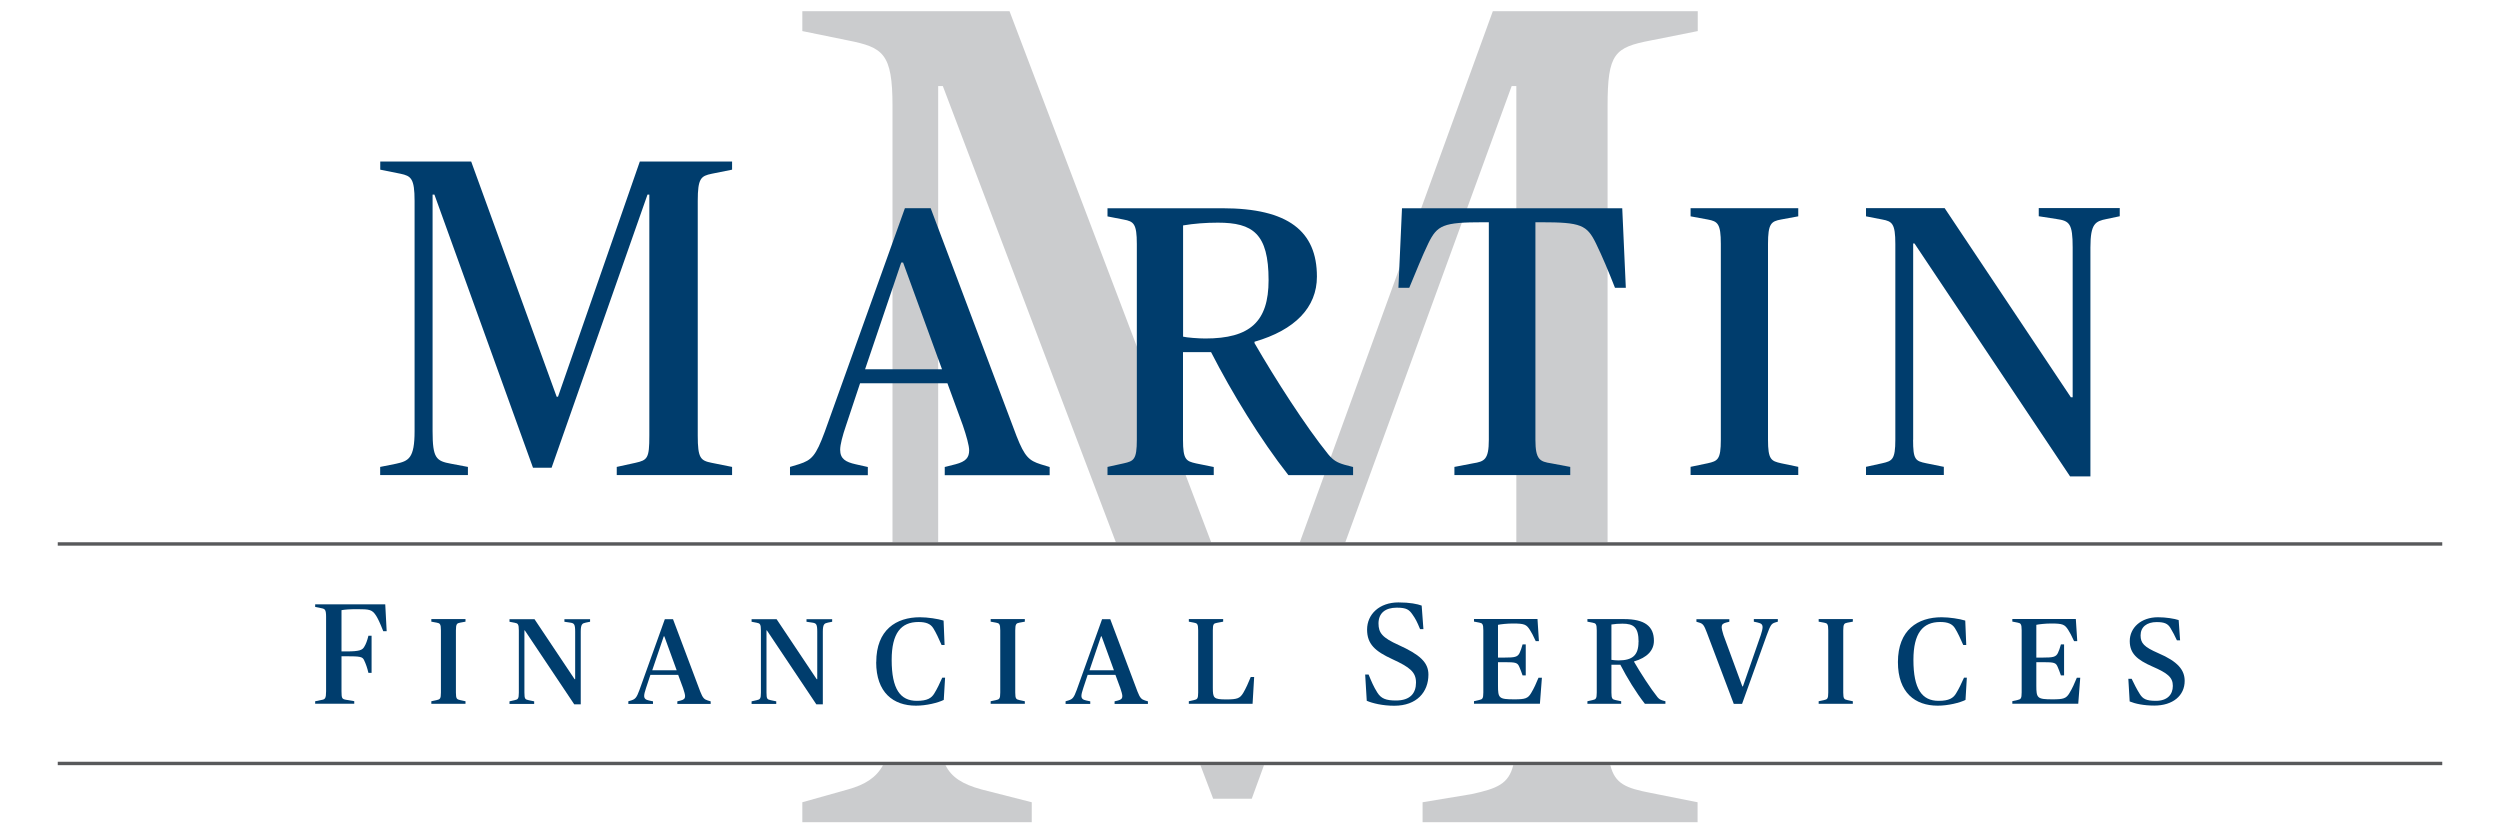 <?xml version="1.0" encoding="UTF-8" standalone="no"?>
<svg xmlns="http://www.w3.org/2000/svg" data-name="Layer 1" id="Layer_1" viewBox="0 0 300 100">
    
  <defs>
        
    <style>
      .cls-1 {
        fill: #cbccce;
      }

      .cls-2 {
        fill: #58595b;
      }

      .cls-3 {
        fill: #003d6d;
      }
    </style>
      
  </defs>
    
  <g>
        
    <path class="cls-1" d="M113.46,91.82h-7.5c-.82,1.5-2.16,2.34-4.2,2.91l-5.48,1.54v2.39h27.53v-2.39l-6.04-1.54c-2.29-.63-3.59-1.46-4.31-2.91Z"/>
        
    <path class="cls-1" d="M107.1,12.71v52.36h5.48V10.33h.56l20.76,54.74h11.44L121.14,1.34h-24.86v2.39l5.48,1.12c4.21.84,5.34,1.54,5.34,7.86Z"/>
        
    <path class="cls-1" d="M193.25,91.82h-11.66c-.56,2.26-1.93,2.8-4.98,3.47l-5.9.98v2.39h33v-2.39l-5.62-1.12c-2.96-.57-4.29-1.08-4.85-3.33Z"/>
        
    <path class="cls-1" d="M179.14,1.34l-23.16,63.73h5.46l19.96-54.74h.56v54.74h10.95V12.71c0-6.32.84-7.02,5.2-7.86l5.62-1.12V1.34h-24.58Z"/>
        
    <polygon class="cls-1" points="144.05 91.82 145.58 95.85 150.21 95.85 151.68 91.82 144.05 91.82"/>
      
  </g>
    
  <g>
        
    <path class="cls-3" d="M45.62,56.03l1.9-.38c1.52-.33,2.23-.65,2.23-3.91v-27.63c0-2.71-.43-2.99-1.68-3.26l-2.44-.49v-.98h10.91l10.26,28.23h.16l9.82-28.23h11.07v.98l-2.44.49c-1.3.27-1.68.54-1.68,3.26v28.17c0,2.71.33,2.99,1.68,3.26l2.44.49v.98h-13.84v-.98l2.23-.49c1.47-.33,1.68-.54,1.68-3.26v-28.93h-.22l-11.51,32.78h-2.23l-11.83-32.78h-.22v28.39c0,3.26.43,3.58,2.23,3.91l2.01.38v.98h-10.53v-.98Z"/>
        
    <path class="cls-3" d="M94.8,56.03l1.09-.33c1.52-.49,2.01-.98,3.09-3.91l9.61-26.81h3.09l10.31,27.36c.98,2.5,1.52,2.93,2.88,3.37l1.09.33v.98h-12.59v-.98l1.3-.33c1.25-.33,1.63-.81,1.63-1.68,0-.54-.33-1.74-.76-2.99l-1.85-5.05h-10.48l-1.68,5.05c-.43,1.25-.71,2.33-.71,2.93,0,1.09.65,1.47,1.85,1.74l1.47.33v.98h-9.34v-.98ZM103.81,44.31h9.23l-4.67-12.81h-.22l-4.34,12.81Z"/>
        
    <path class="cls-3" d="M145.66,57.01h-12.76v-.98l1.95-.43c1.19-.27,1.57-.43,1.57-2.82v-23.5c0-2.44-.38-2.71-1.57-2.93l-1.95-.38v-.98h13.79c7.92,0,11.34,2.77,11.34,8.2,0,3.69-2.61,6.41-7.49,7.82v.16c2.44,4.23,6.13,9.99,8.85,13.35.6.71,1.03.98,1.95,1.25l1.03.27v.98h-7.76c-3.37-4.29-6.78-9.88-9.28-14.76h-3.37v10.53c0,2.39.38,2.55,1.57,2.82l2.12.43v.98ZM152.23,33.61c0-5.59-1.9-6.89-6.08-6.89-1.47,0-2.88.11-4.18.33v13.35c.43.11,1.85.22,2.66.22,5.37,0,7.6-2.01,7.6-7Z"/>
        
    <path class="cls-3" d="M193.8,34.54c-.81-2.06-1.47-3.64-2.28-5.32-1.09-2.23-1.79-2.55-6.62-2.55h-.65v26.11c0,2.39.54,2.61,1.9,2.82l2.28.43v.98h-13.9v-.98l2.23-.43c1.36-.22,1.9-.43,1.9-2.82v-26.11h-.65c-4.83,0-5.54.33-6.62,2.55-.81,1.68-1.41,3.26-2.28,5.32h-1.3l.43-9.55h26.43l.43,9.55h-1.3Z"/>
        
    <path class="cls-3" d="M215.79,24.98v.98l-2.06.38c-1.19.22-1.57.49-1.57,2.93v23.5c0,2.39.38,2.55,1.57,2.82l2.06.43v.98h-12.92v-.98l2.06-.43c1.19-.27,1.57-.43,1.57-2.82v-23.5c0-2.44-.38-2.71-1.57-2.93l-2.06-.38v-.98h12.92Z"/>
        
    <path class="cls-3" d="M229.57,52.77c0,2.39.27,2.55,1.57,2.82l2.12.43v.98h-9.34v-.98l1.95-.43c1.19-.27,1.57-.43,1.57-2.82v-23.5c0-2.44-.38-2.71-1.57-2.93l-1.95-.38v-.98h9.44l15.14,22.69h.22v-17.97c0-2.88-.38-3.2-1.95-3.42l-2.12-.33v-.98h9.72v.98l-1.57.33c-1.36.27-1.95.54-1.95,3.42v27.47h-2.44l-18.67-27.95h-.16v23.56Z"/>
      
  </g>
    
  <g>
        
    <path class="cls-3" d="M37.82,84.15l.78-.16c.4-.07.53-.17.53-1.03v-8.94c0-.86-.14-.95-.53-1.03l-.78-.16v-.31h8.41l.17,3.22h-.41c-.4-1.02-.64-1.5-.84-1.83-.48-.76-.79-.81-2.29-.81-.95,0-1.5.05-1.88.12v4.95h.57c1.59,0,1.91-.16,2.14-.52s.38-.79.52-1.36h.38v4.45h-.38c-.14-.6-.29-1.03-.52-1.52-.19-.41-.45-.47-2.14-.47h-.57v4.2c0,.86.07.93.53,1.02l1,.17v.31h-4.69v-.31Z"/>
        
    <path class="cls-3" d="M55.86,74.29v.31l-.65.12c-.38.07-.5.16-.5.93v7.46c0,.76.12.81.5.9l.65.14v.31h-4.1v-.31l.65-.14c.38-.09.5-.14.5-.9v-7.46c0-.78-.12-.86-.5-.93l-.65-.12v-.31h4.1Z"/>
        
    <path class="cls-3" d="M62.93,83.12c0,.76.09.81.5.9l.67.14v.31h-2.96v-.31l.62-.14c.38-.09.5-.14.5-.9v-7.46c0-.78-.12-.86-.5-.93l-.62-.12v-.31h3l4.81,7.2h.07v-5.7c0-.91-.12-1.02-.62-1.09l-.67-.1v-.31h3.08v.31l-.5.1c-.43.09-.62.17-.62,1.09v8.72h-.78l-5.93-8.87h-.05v7.48Z"/>
        
    <path class="cls-3" d="M75.41,84.15l.34-.1c.48-.16.64-.31.98-1.24l3.05-8.51h.98l3.27,8.69c.31.79.48.93.91,1.07l.34.1v.31h-4v-.31l.41-.1c.4-.1.52-.26.52-.53,0-.17-.1-.55-.24-.95l-.59-1.6h-3.33l-.53,1.6c-.14.4-.22.74-.22.93,0,.34.21.47.59.55l.47.1v.31h-2.96v-.31ZM78.27,80.43h2.93l-1.48-4.07h-.07l-1.38,4.07Z"/>
        
    <path class="cls-3" d="M91.98,83.12c0,.76.09.81.5.9l.67.14v.31h-2.96v-.31l.62-.14c.38-.09.5-.14.5-.9v-7.46c0-.78-.12-.86-.5-.93l-.62-.12v-.31h3l4.81,7.2h.07v-5.7c0-.91-.12-1.02-.62-1.09l-.67-.1v-.31h3.08v.31l-.5.1c-.43.09-.62.17-.62,1.09v8.72h-.78l-5.93-8.87h-.05v7.48Z"/>
        
    <path class="cls-3" d="M105.15,79.46c0-3.89,2.4-5.39,5.24-5.39.93,0,2.17.19,2.84.4l.12,2.93h-.36c-.31-.71-.67-1.5-1-2.02-.33-.52-.86-.74-1.78-.74-2.08,0-3.21,1.33-3.21,4.55,0,3.5,1.03,4.91,3.02,4.91,1.28,0,1.76-.34,2.09-.88.38-.62.62-1.15.96-1.9h.34l-.16,2.67c-.69.34-2.07.69-3.34.69-2.71,0-4.77-1.57-4.77-5.22Z"/>
        
    <path class="cls-3" d="M122.98,74.29v.31l-.65.12c-.38.07-.5.16-.5.93v7.46c0,.76.12.81.5.9l.65.14v.31h-4.1v-.31l.65-.14c.38-.09.5-.14.5-.9v-7.46c0-.78-.12-.86-.5-.93l-.65-.12v-.31h4.1Z"/>
        
    <path class="cls-3" d="M127.88,84.15l.34-.1c.48-.16.64-.31.98-1.24l3.05-8.51h.98l3.27,8.69c.31.79.48.93.91,1.07l.34.1v.31h-4v-.31l.41-.1c.4-.1.52-.26.52-.53,0-.17-.1-.55-.24-.95l-.59-1.6h-3.33l-.53,1.6c-.14.4-.22.74-.22.93,0,.34.21.47.59.55l.47.1v.31h-2.96v-.31ZM130.74,80.43h2.93l-1.48-4.07h-.07l-1.38,4.07Z"/>
        
    <path class="cls-3" d="M142.66,84.15l.62-.14c.38-.09.5-.14.5-.9v-7.46c0-.78-.12-.86-.5-.93l-.62-.12v-.31h4.12v.31l-.74.14c-.4.07-.5.14-.5.91v6.88c0,1.24.09,1.4,1.6,1.4,1.33,0,1.65-.12,2.05-.78.31-.52.64-1.26.9-1.91h.41l-.19,3.22h-7.65v-.31Z"/>
        
    <path class="cls-3" d="M164.01,84.08l-.19-3.14h.41c.33.81.6,1.46,1.05,2.17s1.02.95,2.24.95c1.71,0,2.4-.88,2.4-2.15s-.74-1.84-2.84-2.81c-2.07-.95-3.03-1.81-3.03-3.55,0-1.84,1.48-3.26,3.76-3.26,1.38,0,2.27.19,2.79.38l.21,2.83h-.4c-.38-.93-.55-1.24-.9-1.74-.41-.6-.72-.84-1.9-.84-1.36,0-2.19.64-2.19,1.9,0,1.14.48,1.71,2.41,2.58,2.53,1.15,3.58,2.07,3.58,3.55,0,2.08-1.38,3.74-4.1,3.74-1.38,0-2.6-.29-3.31-.6Z"/>
        
    <path class="cls-3" d="M184.5,74.29l.17,2.65h-.38c-.29-.64-.53-1.09-.71-1.36-.41-.64-.65-.76-2.03-.76-.69,0-1.5.09-1.79.16v3.93h.78c1.24,0,1.57-.07,1.81-.55.12-.24.26-.65.36-1.03h.38v3.72h-.38c-.12-.36-.26-.72-.38-1-.22-.52-.38-.59-1.79-.59h-.78v2.79c0,1.53.1,1.67,1.95,1.67,1.31,0,1.64-.1,2.03-.76.36-.6.6-1.15.88-1.83h.41l-.24,3.12h-7.91v-.31l.62-.14c.38-.09.5-.14.5-.9v-7.46c0-.78-.12-.86-.5-.93l-.62-.12v-.31h7.62Z"/>
        
    <path class="cls-3" d="M194.54,84.46h-4.05v-.31l.62-.14c.38-.09.5-.14.5-.9v-7.46c0-.78-.12-.86-.5-.93l-.62-.12v-.31h4.38c2.52,0,3.6.88,3.6,2.6,0,1.17-.83,2.03-2.38,2.48v.05c.78,1.34,1.95,3.17,2.81,4.24.19.22.33.31.62.4l.33.09v.31h-2.46c-1.07-1.36-2.15-3.14-2.95-4.69h-1.07v3.34c0,.76.12.81.5.9l.67.14v.31ZM196.63,77.03c0-1.77-.6-2.19-1.93-2.19-.47,0-.91.03-1.33.1v4.24c.14.03.59.07.84.07,1.71,0,2.41-.64,2.41-2.22Z"/>
        
    <path class="cls-3" d="M204.83,75.93c-.34-.9-.47-1.09-.93-1.22l-.33-.1v-.31h3.95v.31l-.4.1c-.36.09-.52.24-.52.53,0,.19.09.59.22.98l2.26,6.15h.07l2.14-6.15c.12-.33.22-.76.22-.95,0-.34-.16-.47-.6-.57l-.45-.1v-.31h2.88v.31l-.33.1c-.43.14-.55.28-1,1.52l-2.96,8.24h-1l-3.22-8.53Z"/>
        
    <path class="cls-3" d="M222.34,74.29v.31l-.65.12c-.38.07-.5.16-.5.93v7.46c0,.76.12.81.5.9l.65.14v.31h-4.1v-.31l.65-.14c.38-.09.5-.14.5-.9v-7.46c0-.78-.12-.86-.5-.93l-.65-.12v-.31h4.1Z"/>
        
    <path class="cls-3" d="M227.75,79.46c0-3.89,2.4-5.39,5.24-5.39.93,0,2.17.19,2.84.4l.12,2.93h-.36c-.31-.71-.67-1.5-1-2.02-.33-.52-.86-.74-1.77-.74-2.08,0-3.21,1.33-3.21,4.55,0,3.5,1.03,4.91,3.02,4.91,1.28,0,1.76-.34,2.09-.88.38-.62.62-1.15.96-1.9h.34l-.16,2.67c-.69.34-2.07.69-3.34.69-2.71,0-4.77-1.57-4.77-5.22Z"/>
        
    <path class="cls-3" d="M249.1,74.29l.17,2.65h-.38c-.29-.64-.53-1.09-.71-1.36-.41-.64-.65-.76-2.03-.76-.69,0-1.5.09-1.79.16v3.93h.78c1.24,0,1.57-.07,1.81-.55.12-.24.26-.65.36-1.03h.38v3.72h-.38c-.12-.36-.26-.72-.38-1-.22-.52-.38-.59-1.79-.59h-.78v2.79c0,1.53.1,1.67,1.95,1.67,1.31,0,1.64-.1,2.03-.76.36-.6.6-1.15.88-1.83h.41l-.24,3.12h-7.91v-.31l.62-.14c.38-.09.5-.14.5-.9v-7.46c0-.78-.12-.86-.5-.93l-.62-.12v-.31h7.62Z"/>
        
    <path class="cls-3" d="M255.56,84.18l-.16-2.72h.4c.33.69.62,1.26.98,1.83.36.57.76.81,1.93.81,1.38,0,2.03-.76,2.03-1.79s-.62-1.53-2.46-2.33c-1.84-.81-2.71-1.57-2.71-3.05,0-1.59,1.34-2.86,3.39-2.86.95,0,1.98.17,2.48.34l.17,2.43h-.38c-.24-.53-.52-1.05-.79-1.5-.31-.5-.71-.69-1.64-.69-1.19,0-1.93.59-1.93,1.6,0,.93.41,1.38,2.1,2.12,2.4,1.02,3.19,2.05,3.19,3.34,0,1.76-1.41,2.96-3.65,2.96-1.26,0-2.29-.22-2.96-.5Z"/>
      
  </g>
    
  <rect class="cls-2" height=".41" width="286.14" x="6.93" y="65.07"/>
    
  <rect class="cls-2" height=".41" width="286.14" x="6.93" y="91.41"/>
  
</svg>
